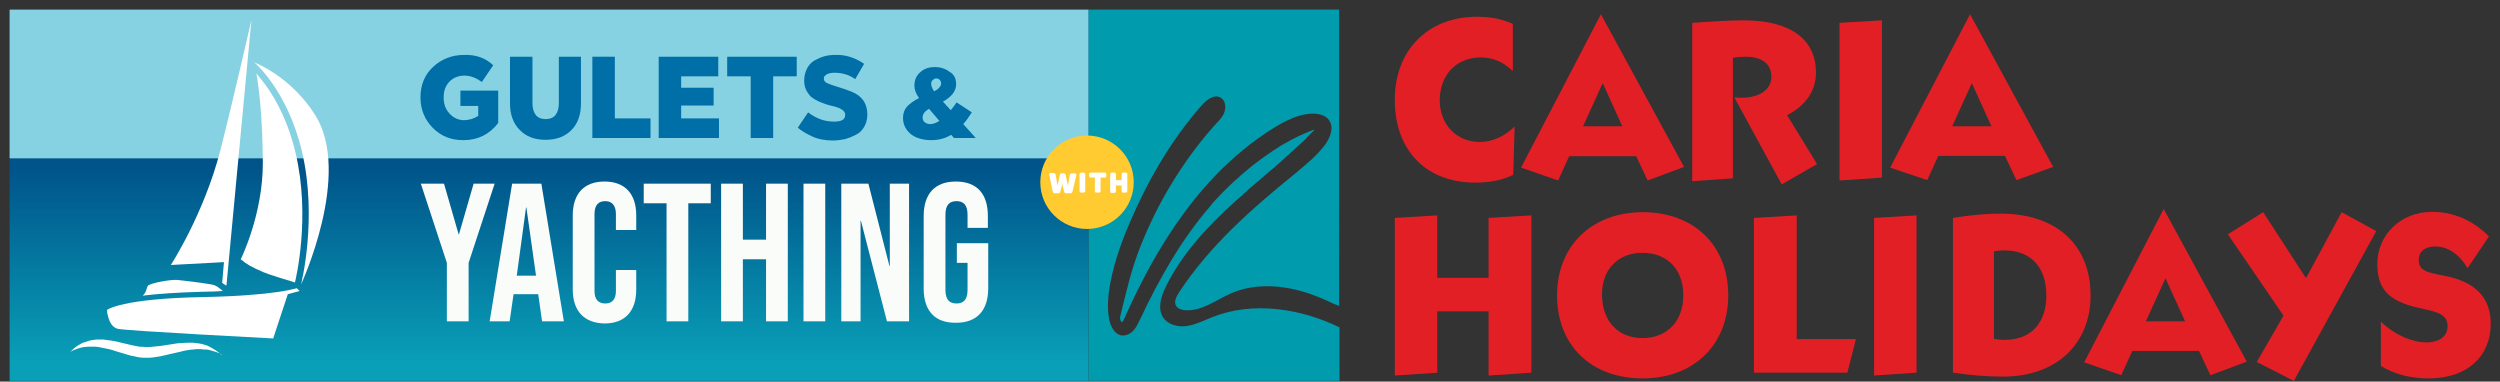 <svg xmlns="http://www.w3.org/2000/svg" xmlns:xlink="http://www.w3.org/1999/xlink" id="Layer_1" x="0px" y="0px" viewBox="0 0 701 107" style="enable-background:new 0 0 701 107;" xml:space="preserve"><rect x="0" y="0" width="701" height="107" fill="#333333" stroke="none"/><style type="text/css">	.st0{fill:#E31F26;}	.st1{fill:#009BAC;}	.st2{fill:url(#SVGID_1_);}	.st3{fill:#86D2E3;}	.st4{fill:#FFCB31;}	.st5{fill:#FFFFFF;}	.st6{fill:#006EA7;}	.st7{fill:#F9FCF9;}</style><g>	<g>		<g>			<g>				<g>					<path class="st0" d="M413.6,51.2c-13.5,0-22.5-8.8-22.5-23.2c0-13.9,9.2-23.3,23.1-23.3c3.9,0,7.2,0.7,10,2v13.2      c-2.8-2.6-5.6-3.8-9-3.8c-6.9,0-11.5,5-11.5,12c0,6.9,4.8,11.7,11.2,11.7c3.5,0,6.9-1.5,9.8-4.3L424.3,49      C421.6,50.4,418,51.2,413.6,51.2z"></path>					<path class="st0" d="M448.9,4l23.3,42.8l-10.2,3.8l-3.2-6.8H440l-3.1,6.8L426.5,47L448.9,4z M454.9,35.4l-5.5-12.1l-5.5,12.1      H454.9z"></path>					<path class="st0" d="M474.5,6.4c5.7-0.4,10.5-0.7,14.4-0.7c13.5,0,20.3,5.6,20.3,14.6c0,5-2.7,9.2-8.1,12l8.4,13.7l-9.9,5.7      l-13.3-24.4c0.8,0.1,1.5,0.1,2.1,0.1c5.2,0,8.3-2.5,8.3-5.8c0-3.6-2.5-5.7-7.3-5.7c-1.2,0-2.4,0.1-3.5,0.3v33.8l-11.4,0.8V6.4z      "></path>					<path class="st0" d="M515.8,6.4l11.9-0.7v44.1l-11.9,0.8V6.4z"></path>					<path class="st0" d="M565.4,50.5l-3.2-6.8h-18.7l-3.1,6.8L530,47l22.4-43l23.3,42.8L565.4,50.5 M558.4,35.4l-5.5-12.1      l-5.5,12.1H558.4z"></path>				</g>				<g>					<path class="st0" d="M391.1,61.1l11.9-0.7v17.5h14.4V61.1l12-0.7v44.1l-12,0.8v-18H403v17.2l-11.9,0.8V61.1z"></path>					<path class="st0" d="M460.6,106.1c-14.6,0-24-9.4-24-23.3c0-13.9,9.8-23.3,24-23.3c14.6,0,24,9.5,24,23.3      C484.6,96.7,474.9,106.1,460.6,106.1z M449.2,82.5c0,7.7,4.6,12.3,11.4,12.3c6.7,0,11.4-4.6,11.4-12c0-7.6-4.8-11.9-11.4-11.9      C454.1,70.8,449.2,75.2,449.2,82.5z"></path>					<path class="st0" d="M503.8,95.1h16.6l-2.4,9.4h-26.2V61.1l12-0.7V95.1z"></path>					<path class="st0" d="M525.5,61.1l11.9-0.7v44.1l-11.9,0.8V61.1z"></path>					<path class="st0" d="M560.9,59.9c16.2,0,25.3,9.2,25.3,22.9c0,13.4-9.3,22.8-24.6,22.8c-4.4,0-9.1-0.4-14-1.1V61.1      C552.6,60.3,557,59.9,560.9,59.9z M559,95c1,0.2,2,0.3,3.1,0.3c7.4,0,11.7-4.7,11.7-12.5c0-7.8-4.3-12.6-11.8-12.6      c-1,0-2,0.1-2.9,0.3V95z"></path>					<path class="st0" d="M606.7,58.6l23.3,42.8l-10.2,3.8l-3.2-6.8h-18.7l-3.1,6.8l-10.4-3.6L606.7,58.6z M612.7,90.1L607.2,78      l-5.5,12.1H612.7z"></path>					<path class="st0" d="M640.3,88.5l-15.6-22.8l9.9-6.2l12,18.5l10-18.5l9.7,5.3l-23.1,42l-10.4-5.3L640.3,88.5z"></path>					<path class="st0" d="M667.6,90.2c4.1,3.9,8.9,5.8,12.8,5.8c3.8,0,5.9-1.9,5.9-4.5c0-3-2.2-3.9-6.4-4.8      c-9-1.8-13.3-4.6-13.3-12.7c0-8,6.4-14.6,15.4-14.6c5.8,0,11.4,2.3,15.9,6.9l-6,8.9c-2.4-4.1-5.7-6.1-9.1-6.1      c-2.9,0-4.6,1.5-4.6,3.8c0,3.7,3.8,3.6,8.9,4.8c7.5,1.9,11.3,6.2,11.3,13.1c0,9.2-6.7,15.3-17.3,15.3c-5,0-9.7-1.1-13.5-3.5      V90.2z"></path>				</g>			</g>			<g>				<path class="st1" d="M305.2,71.5v35.3h70.4V91.8c-10.8-5.3-24.3-7.4-35.6-2.9c-2.3,0.9-4.6,2.1-7.1,2.5     c-2.5,0.4-5.3-0.3-6.7-2.3c-1.7-2.5-0.7-5.9,0.7-8.7c4.5-9.2,11.6-16.8,19.2-23.7c0.6-0.6,1.3-1.1,1.9-1.7     c0.7-0.6,1.4-1.2,2.1-1.9c0.7-0.6,1.4-1.2,2.1-1.8c0.7-0.6,1.4-1.2,2.1-1.8c0.7-0.6,1.4-1.2,2.1-1.8c0.7-0.6,1.4-1.2,2.1-1.8     c0.7-0.6,1.4-1.2,2.1-1.9c0.7-0.6,1.4-1.3,2.1-1.9c0.7-0.6,1.4-1.3,2.1-1.9c0.7-0.6,1.4-1.3,2-2c0.3-0.3,0.7-0.7,1-1     c0.2-0.2,0.3-0.3,0.5-0.5c0.6-0.6,0-0.3,0-0.3c-0.2,0.1-0.3,0.1-0.5,0.2c-0.3,0.1-0.7,0.3-1,0.4c-0.8,0.3-1.5,0.7-2.3,1     c-0.8,0.4-1.5,0.7-2.2,1.1c-0.7,0.4-1.5,0.8-2.2,1.2c-0.7,0.4-1.4,0.8-2.1,1.3c-0.7,0.4-1.4,0.9-2.1,1.4c-0.7,0.5-1.4,0.9-2,1.4     c-0.7,0.5-1.3,1-2,1.5c-0.7,0.5-1.3,1-2,1.6c-0.6,0.5-1.3,1.1-1.9,1.6c-0.6,0.6-1.2,1.1-1.9,1.7c-0.6,0.6-1.2,1.1-1.8,1.7     c-0.6,0.6-1.2,1.2-1.8,1.8c-0.6,0.6-1.1,1.2-1.7,1.8c-0.6,0.6-1.1,1.2-1.6,1.9c-8.1,9.4-14.2,20.3-19.5,31.5     c-0.6,1.2-1.1,2.4-2,3.3c-0.9,0.9-2.2,1.5-3.5,1.2c-1.6-0.4-2.5-2.1-3-3.7c-0.7-2.7-0.6-5.5-0.3-8.2c0.9-6.8,3.2-13.4,5.9-19.7     c5.1-11.9,11.6-23.1,20.1-32.8c1.4-1.6,3.6-3.3,5.4-2.2c1.2,0.7,1.5,2.4,1.1,3.8c-0.4,1.4-1.4,2.4-2.4,3.5     c-0.1,0.1-0.2,0.2-0.3,0.3c-4.5,5-8.5,10.5-12,16.2c-3.5,5.7-6.5,11.8-9,18.1c-2.5,6.3-4,12.9-5.6,19.5c-0.1,0.4,0,0.8,0.2,1.3     c0.2,0.5,0.7-0.2,0.7-0.2c4.7-10.6,10.2-21,17.1-30.3c6.9-9.4,15.3-17.7,25.2-23.8c3.1-1.9,6.4-3.6,10-3.9     c2.1-0.2,4.5,0.3,5.5,2c1.3,2.1,0.1,4.9-1.4,6.9c-2.4,3.1-5.4,5.5-8.4,8c-12.1,9.8-23.9,20.2-32.4,33.2     c-0.8,1.2-1.5,2.7-0.8,3.8c0.5,0.8,1.6,1.1,2.5,1.2c4.7,0.3,8.7-2.9,13-4.8c4.6-2,9.8-2.3,14.7-1.6c5,0.7,9.7,2.5,14.2,4.7     c0.3,0.1,1.1,0.3,1.3,0.6V2.7h-70.4V34"></path>			</g>		</g>	</g>	<g>		<linearGradient id="SVGID_1_" gradientUnits="userSpaceOnUse" x1="153.942" y1="101.442" x2="153.942" y2="47.311">			<stop offset="0" style="stop-color:#099FB7"></stop>			<stop offset="1" style="stop-color:#00548A"></stop>		</linearGradient>		<rect x="2.7" y="2.7" class="st2" width="302.5" height="104.1"></rect>	</g>	<g>		<rect x="2.7" y="2.7" class="st3" width="302.5" height="41.7"></rect>	</g>	<g>		<circle class="st4" cx="304.8" cy="51.1" r="13.1"></circle>		<g>			<path class="st5" d="M294.2,49c0-0.1,0-0.1,0-0.2c0-0.1,0-0.2,0.1-0.2c0.1-0.1,0.2-0.2,0.4-0.1h0.7c0.3,0,0.5,0.2,0.6,0.5    l0.5,2.8c0,0.1,0,0.2,0,0.3c0,0.1,0,0.2,0,0.2l0,0.1h0c0-0.2,0-0.4,0.1-0.6l0.6-2.8c0.1-0.3,0.3-0.4,0.6-0.4h0.4    c0.3,0,0.5,0.1,0.6,0.4l0.6,2.8c0,0.1,0,0.2,0,0.3c0,0.1,0,0.2,0,0.2l0,0.1h0c0-0.2,0-0.4,0.1-0.6l0.5-2.8    c0.1-0.3,0.3-0.4,0.6-0.4h0.7c0.2,0,0.3,0,0.4,0.1c0.1,0.1,0.1,0.2,0.1,0.3c0,0,0,0.1,0,0.2l-1.1,4.6c-0.1,0.3-0.3,0.4-0.6,0.4    H299c-0.3,0-0.5-0.1-0.6-0.4l-0.5-2c0-0.1,0-0.2,0-0.3c0-0.1,0-0.2,0-0.2l0-0.1h0c0,0.2,0,0.4-0.1,0.6l-0.5,2    c-0.1,0.3-0.3,0.4-0.6,0.4h-0.9c-0.3,0-0.5-0.1-0.6-0.4L294.2,49z"></path>			<path class="st5" d="M302.7,53.5v-4.6c0-0.3,0.2-0.5,0.5-0.5h0.6c0.3,0,0.5,0.2,0.5,0.5v4.6c0,0.3-0.2,0.5-0.5,0.5h-0.6    c-0.2,0-0.3,0-0.4-0.1C302.7,53.8,302.7,53.7,302.7,53.5z"></path>			<path class="st5" d="M305.4,49.3v-0.4c0-0.2,0-0.3,0.1-0.4c0.1-0.1,0.2-0.1,0.4-0.1h3.8c0.2,0,0.3,0,0.4,0.1    c0.1,0.1,0.1,0.2,0.1,0.4v0.4c0,0.2,0,0.3-0.1,0.4c-0.1,0.1-0.2,0.1-0.4,0.1h-1.1v3.7c0,0.2,0,0.3-0.1,0.4    c-0.1,0.1-0.2,0.1-0.4,0.1h-0.6c-0.2,0-0.3,0-0.4-0.1c-0.1-0.1-0.1-0.2-0.1-0.4v-3.7h-1.1c-0.2,0-0.3,0-0.4-0.1    C305.4,49.6,305.4,49.5,305.4,49.3z"></path>			<path class="st5" d="M311.3,53.5v-4.6c0-0.3,0.2-0.5,0.5-0.5h0.6c0.3,0,0.5,0.2,0.5,0.5v1.6h1.6v-1.6c0-0.2,0-0.3,0.1-0.4    c0.1-0.1,0.2-0.1,0.4-0.1h0.6c0.2,0,0.3,0,0.4,0.1c0.1,0.1,0.1,0.2,0.1,0.4v4.6c0,0.2,0,0.3-0.1,0.4c-0.1,0.1-0.2,0.1-0.4,0.1    h-0.6c-0.2,0-0.3,0-0.4-0.1c-0.1-0.1-0.1-0.2-0.1-0.4V52h-1.6v1.6c0,0.3-0.2,0.5-0.5,0.5h-0.6c-0.2,0-0.3,0-0.4-0.1    C311.3,53.8,311.3,53.7,311.3,53.5z"></path>		</g>	</g>	<g>		<g>			<path class="st5" d="M62.3,79.3c0.3,0.2,0.6,0.5,1,0.7l0.2,0l7-74.4c0,0-5.3,23.2-8.7,36.5C57.2,60,47.9,74.3,47.9,74.3l14.9-0.8    L62.3,79.3z"></path>		</g>		<g>			<path class="st5" d="M82.9,43c-2-8.7-5.4-14.8-7.9-18.4c-1.2-1.7-2.3-3-3.1-4c0.7,4,1.7,11.9,1.8,24.8    c0.1,14.7-6.2,27.3-6.2,27.3c1.8,1.5,2.9,2.1,6.3,3.6c1.6,0.7,6.3,2.1,8.9,2.9C83,78,87.1,60.7,82.9,43z"></path>		</g>		<g>			<path class="st5" d="M84.4,79.8c0,0,14.4-31,4-47.5c-6.9-11-17.1-14.8-17.1-14.8s9.3,7.7,13.4,25.1    C89.1,61.5,84.4,79.8,84.4,79.8z"></path>		</g>		<g>			<path class="st5" d="M62.5,99.5c0,0-0.2-0.1-0.5-0.2c-0.2-0.1-0.3-0.2-0.6-0.3c-0.2-0.1-0.5-0.2-0.8-0.3c-0.3-0.1-0.6-0.2-1-0.3    c-0.3-0.1-0.7-0.2-1.1-0.3c-0.2,0-0.4-0.1-0.6-0.1c-0.2,0-0.4,0-0.7,0c-0.2,0-0.5,0-0.7-0.1c-0.2,0-0.5,0-0.7,0    c-0.2,0-0.5,0-0.8,0c-0.3,0-0.5,0.1-0.8,0.1c-0.5,0-1.1,0.1-1.7,0.2c-0.6,0.1-1.2,0.2-1.8,0.4c-0.6,0.1-1.2,0.3-1.8,0.4    c-1.2,0.3-2.5,0.6-3.9,0.9c-1.3,0.2-2.7,0.5-4,0.4c-0.3,0-0.7,0-1,0c-0.3,0-0.7-0.1-1-0.1c-0.3-0.1-0.7-0.1-1-0.2    c-0.3-0.1-0.7-0.2-1-0.2c-1.3-0.3-2.6-0.8-3.8-1.1c-1.2-0.4-2.4-0.8-3.6-1c-1.1-0.2-2.2-0.5-3.2-0.5c-0.2,0-0.5,0-0.7,0    c-0.2,0-0.5,0-0.7,0c-0.5,0-0.9,0.1-1.3,0.1c-0.4,0-0.8,0.2-1.1,0.2c-0.4,0.1-0.7,0.2-1,0.3c-0.1,0.1-0.3,0.1-0.4,0.2    c-0.1,0-0.3,0.1-0.4,0.1c-0.2,0.1-0.4,0.2-0.6,0.3c-0.3,0.2-0.5,0.2-0.5,0.2s0.2-0.1,0.5-0.4c0.3-0.3,0.7-0.7,1.3-1.1    c0.3-0.2,0.6-0.4,1-0.6c0.2-0.1,0.4-0.2,0.5-0.3c0.1,0,0.2-0.1,0.3-0.1c0.1,0,0.2-0.1,0.3-0.1c0.8-0.3,1.7-0.6,2.7-0.7    c0.5-0.1,1-0.1,1.6-0.1c0.3,0,0.5,0,0.8,0c0.3,0,0.6,0,0.9,0.1c1.2,0.1,2.4,0.3,3.6,0.6c1.2,0.3,2.5,0.6,3.8,0.9    c0.3,0.1,0.6,0.1,1,0.2c0.3,0.1,0.7,0.1,1,0.2c0.7,0,1.3,0.1,2,0.1l1,0c0.3,0,0.7-0.1,1-0.1c0.7-0.1,1.3-0.1,2-0.2    c1.3-0.2,2.6-0.4,3.9-0.6c0.6-0.1,1.2-0.2,1.8-0.2c0.6,0,1.2-0.1,1.8-0.1c0.6,0,1.1,0,1.7,0c0.3,0,0.5,0.1,0.8,0.1    c0.3,0,0.5,0.1,0.8,0.1c0.3,0.1,0.5,0.1,0.7,0.1c0.2,0.1,0.5,0.2,0.7,0.2c0.2,0.1,0.5,0.2,0.7,0.2c0.2,0.1,0.4,0.2,0.6,0.3    c0.2,0.1,0.4,0.2,0.6,0.3c0.2,0.1,0.4,0.2,0.5,0.3c0.3,0.2,0.7,0.4,1,0.6c0.3,0.2,0.5,0.4,0.8,0.6c0.2,0.2,0.4,0.3,0.6,0.5    C62.4,99.4,62.5,99.5,62.5,99.5z"></path>		</g>		<g>			<path class="st5" d="M57,81.8c2,0,3.8-0.1,5.5-0.2c-0.8-0.7-1.6-1.3-2.3-1.6c-0.6-0.3-5.8-1-10.4-1.5c-1.9-0.2-7.7,0.9-8.3,1.6    c-0.4,0.5-0.4,1.9-1.5,2.8C44.1,82.4,49.6,82,57,81.8z"></path>		</g>		<g>			<path class="st5" d="M83.2,80.8c0,0-6,2.1-26.2,2.5c-23,0.4-27,3.6-27,3.6s0,0.8,0.3,1.8c0,0.1,0.1,0.2,0.1,0.4    c0.4,1.3,1.1,2.7,2.6,3.1c2.8,0.6,43.6,2.7,43.6,2.7l4.1-12.4l3.3-0.9L83.2,80.8z"></path>		</g>	</g>	<g>		<path class="st6" d="M138.3,18.3l-3.2,4.7c-1.6-1.2-3.2-1.8-4.9-1.8c-1.7,0-3.1,0.6-4.2,1.7c-1.1,1.2-1.6,2.6-1.6,4.4   c0,1.8,0.5,3.3,1.6,4.5c1.1,1.2,2.5,1.9,4.1,1.9c1.4,0,2.7-0.4,4-1.2v-2.8h-5v-4.3h10.6v9.1c-2.5,3.2-5.7,4.8-9.8,4.8   c-3.4,0-6.2-1.1-8.5-3.4c-2.3-2.3-3.5-5.2-3.5-8.6c0-3.5,1.2-6.4,3.6-8.6c2.4-2.2,5.3-3.3,8.7-3.3   C133.5,15.3,136.2,16.3,138.3,18.3z"></path>		<path class="st6" d="M162.9,15.9V29c0,3.2-0.9,5.7-2.7,7.5c-1.8,1.8-4.2,2.7-7.2,2.7c-3.1,0-5.5-0.9-7.3-2.8   c-1.8-1.8-2.7-4.3-2.7-7.5V15.9h6.3V29c0,1.3,0.3,2.4,0.9,3.2c0.6,0.8,1.6,1.2,2.8,1.2c1.2,0,2.2-0.4,2.8-1.2   c0.6-0.8,0.9-1.9,0.9-3.2V15.9H162.9z"></path>		<path class="st6" d="M172.4,15.9v17.3h10v5.5h-16.3V15.9H172.4z"></path>		<path class="st6" d="M201.4,15.9v5.5H191v3.2h9.1v5H191v3.6h10.6v5.5h-16.9V15.9H201.4z"></path>		<path class="st6" d="M223.4,15.9v5.5h-6.6v17.3h-6.3V21.4h-6.6v-5.5H223.4z"></path>		<path class="st6" d="M242.3,17.9l-2.5,4.3c-1.6-1.2-3.6-1.8-5.8-1.8c-0.4,0-0.8,0-1.2,0.1c-0.4,0.1-0.8,0.2-1.2,0.5   c-0.4,0.3-0.6,0.6-0.6,1c0,0.6,0.3,1,0.9,1.3c0.7,0.3,1.7,0.7,2.8,1c1.7,0.5,3.1,1,4.3,1.5c2.8,1.2,4.2,3.3,4.2,6.3   c0,1.3-0.3,2.5-0.9,3.5c-0.6,1-1.3,1.7-2.3,2.2c-1,0.5-2,0.9-3,1.2c-1.1,0.2-2.2,0.4-3.4,0.4c-2.3,0-4.3-0.4-6-1.2   c-1.7-0.8-3-1.6-3.9-2.4l2.9-4.3c2.3,1.8,4.7,2.6,7.3,2.6c2.1,0,3.1-0.6,3.1-1.9c0-0.8-0.6-1.4-1.7-1.9c-0.7-0.3-1.5-0.5-2.4-0.7   c-0.9-0.2-1.6-0.5-2.2-0.7c-0.6-0.2-1.3-0.5-2-0.9c-0.7-0.4-1.3-0.8-1.7-1.3c-0.4-0.5-0.8-1.1-1.1-1.8c-0.3-0.7-0.4-1.5-0.4-2.4   c0-1.2,0.3-2.3,0.8-3.3c0.5-1,1.2-1.7,2-2.2c0.9-0.5,1.8-0.9,2.8-1.2c1-0.3,2.1-0.4,3.2-0.4C236.9,15.3,239.7,16.1,242.3,17.9z"></path>		<path class="st6" d="M268.1,23.6c0,1.9-1.2,3.5-3.7,4.9l2.2,2.4c0.6-0.8,1.2-1.5,1.6-2.2l4.3,2.8c-0.8,1.2-1.5,2.3-2.4,3.3   l3.5,3.9h-6.1l-0.8-0.9c-1.6,1-3.5,1.5-5.6,1.5c-1.3,0-2.6-0.2-3.7-0.6c-1.2-0.4-2.2-1.1-3-2.1c-0.8-1-1.2-2.2-1.2-3.5   c0-1.3,0.4-2.4,1.2-3.3c0.8-0.8,1.9-1.6,3.3-2.3c-0.9-1.2-1.3-2.4-1.3-3.5c0-1.6,0.6-2.9,1.7-3.8c1.1-1,2.5-1.4,4-1.4   s2.9,0.4,4.1,1.3C267.5,20.8,268.1,22,268.1,23.6z M258.7,32.9c0,0.6,0.2,1.1,0.6,1.4c0.4,0.3,0.9,0.5,1.5,0.5   c0.8,0,1.7-0.3,2.6-0.9l-2.9-3.4C259.3,31.2,258.7,32,258.7,32.9z M261.1,23.5c0,0.6,0.3,1.3,0.8,2.1c0.4-0.2,0.7-0.4,0.9-0.5   c0.2-0.1,0.4-0.4,0.7-0.7c0.2-0.3,0.4-0.6,0.4-0.9c0-0.4-0.1-0.8-0.4-1.1c-0.3-0.3-0.6-0.4-1-0.4c-0.4,0-0.7,0.2-1,0.5   C261.2,22.7,261.1,23.1,261.1,23.5z"></path>	</g>	<g>		<path class="st7" d="M125.3,73.7L118,51.5h6.5l4.1,14.2h0.1l4.1-14.2h5.9l-7.3,22.2v16.4h-6.1V73.7z"></path>		<path class="st7" d="M143.6,51.5h8.2l6.3,38.6h-6.1l-1.1-7.7v0.1h-6.9l-1.1,7.6h-5.6L143.6,51.5z M150.3,77.3l-2.7-19.1h-0.1   l-2.6,19.1H150.3z"></path>		<path class="st7" d="M160.6,81.2V60.4c0-6,3.1-9.5,8.9-9.5c5.8,0,8.9,3.5,8.9,9.5v4.1h-5.7V60c0-2.5-1.2-3.6-3-3.6   c-1.8,0-3,1-3,3.6v21.6c0,2.5,1.2,3.5,3,3.5c1.8,0,3-1,3-3.5v-5.9h5.7v5.5c0,6-3.1,9.5-8.9,9.5C163.7,90.6,160.6,87.1,160.6,81.2z   "></path>		<path class="st7" d="M186.8,57h-6.3v-5.5h18.8V57h-6.3v33.1h-6.1V57z"></path>		<path class="st7" d="M202.2,51.5h6.1v15.7h6.5V51.5h6.1v38.6h-6.1V72.7h-6.5v17.4h-6.1V51.5z"></path>		<path class="st7" d="M225.3,51.5h6.1v38.6h-6.1V51.5z"></path>		<path class="st7" d="M235.9,51.5h7.6l5.9,23.1h0.1V51.5h5.4v38.6h-6.2l-7.3-28.2h-0.1v28.2h-5.4V51.5z"></path>		<path class="st7" d="M259,80.9V60.6c0-6.2,3.1-9.7,9-9.7c6,0,9,3.5,9,9.7v3.3h-5.7v-3.7c0-2.8-1.2-3.8-3.1-3.8   c-1.9,0-3.1,1-3.1,3.8v21.1c0,2.8,1.2,3.8,3.1,3.8c1.9,0,3.1-1,3.1-3.8v-7.6h-3v-5.5h8.8v12.6c0,6.2-3.1,9.7-9,9.7   C262.1,90.6,259,87.1,259,80.9z"></path>	</g></g></svg>